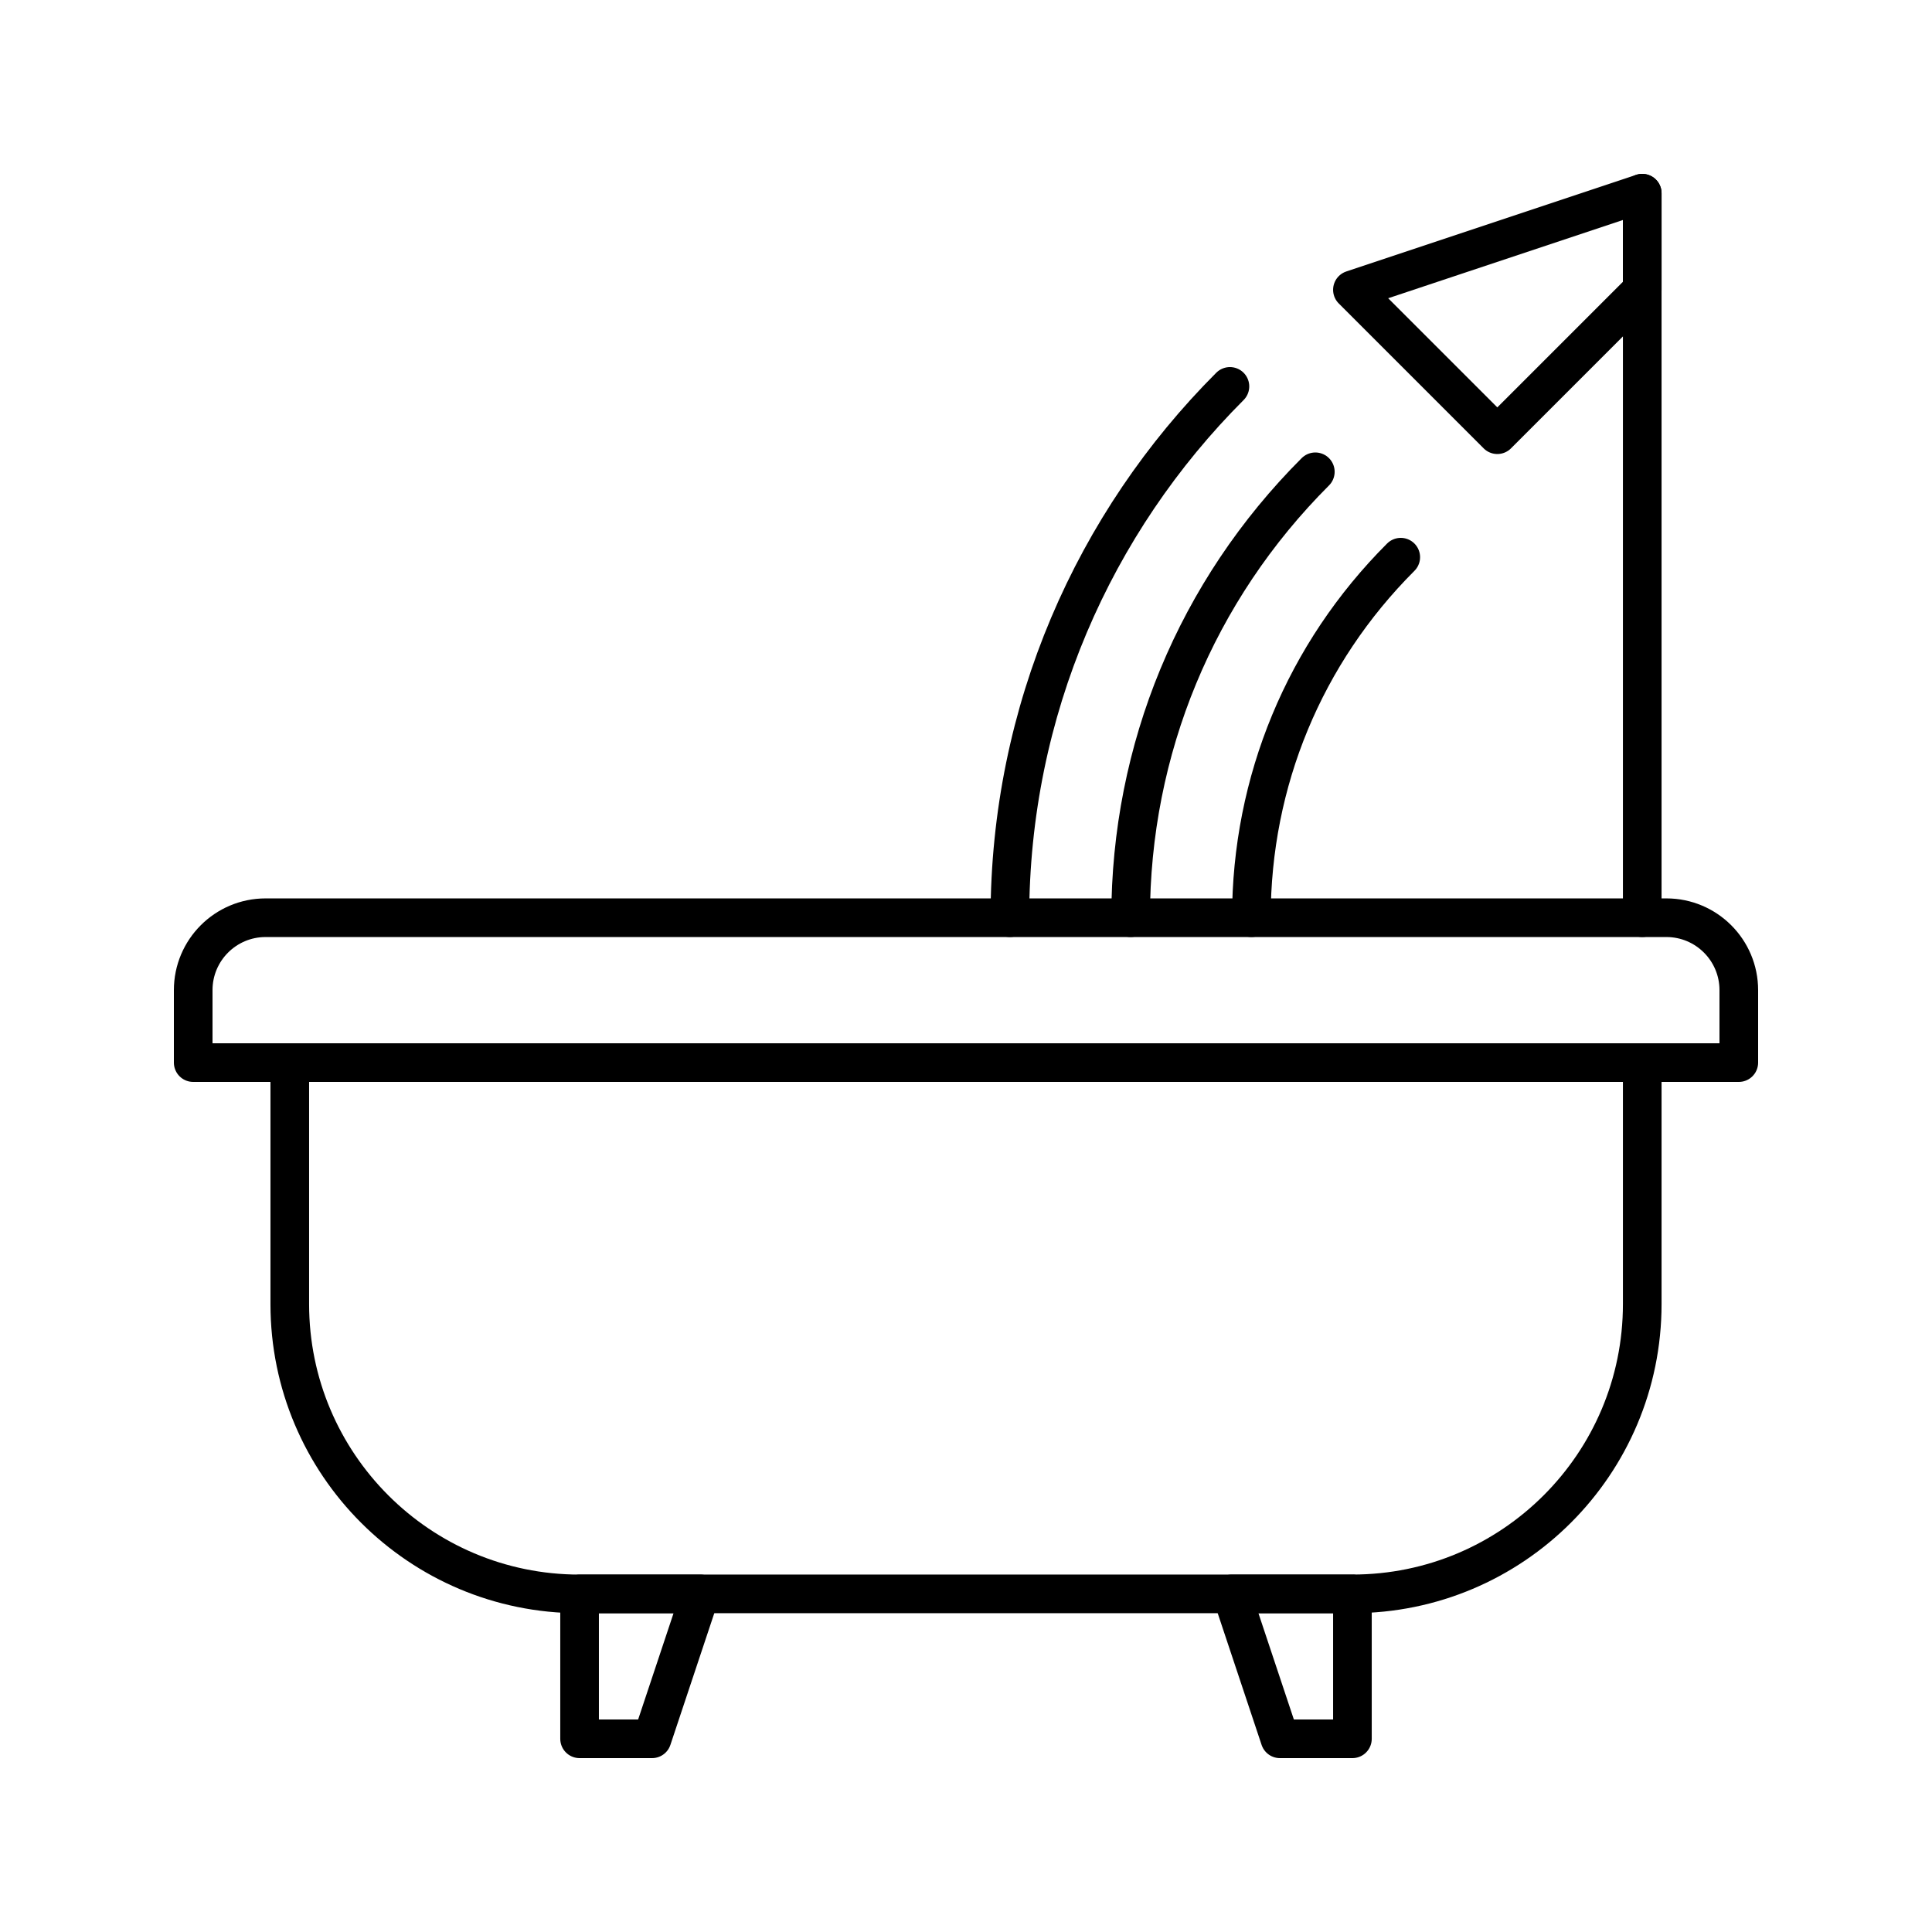 <?xml version="1.0" encoding="utf-8"?>
<!-- Generator: Adobe Illustrator 16.0.0, SVG Export Plug-In . SVG Version: 6.00 Build 0)  -->
<!DOCTYPE svg PUBLIC "-//W3C//DTD SVG 1.0//EN" "http://www.w3.org/TR/2001/REC-SVG-20010904/DTD/svg10.dtd">
<svg version="1.0" id="Layer_1" xmlns="http://www.w3.org/2000/svg" xmlns:xlink="http://www.w3.org/1999/xlink" x="0px" y="0px"
	 width="100px" height="100px" viewBox="0 0 100 100" enable-background="new 0 0 100 100" xml:space="preserve">
<path fill="none" stroke="#000000" stroke-width="2" stroke-linecap="round" stroke-linejoin="round" stroke-miterlimit="10" d="
	M90,55v-3.75c0-2.071-1.678-3.749-3.748-3.749H13.748c-2.07,0-3.748,1.678-3.748,3.749V55H90z"/>
<path fill="none" stroke="#000000" stroke-width="2" stroke-linecap="round" stroke-linejoin="round" stroke-miterlimit="10" d="
	M85.002,55v12.498c0,8.285-6.72,15-15.001,15L29.999,82.5c-8.285,0-15-6.717-15-15V55H85.002z"/>
<polygon fill="none" stroke="#000000" stroke-width="2" stroke-linecap="round" stroke-linejoin="round" stroke-miterlimit="10" points="
	33.751,90 29.999,90 29.999,82.5 36.25,82.5 "/>
<polygon fill="none" stroke="#000000" stroke-width="2" stroke-linecap="round" stroke-linejoin="round" stroke-miterlimit="10" points="
	66.249,90 70.001,90 70.001,82.5 63.749,82.5 "/>
<path fill="none" stroke="#000000" stroke-width="2" stroke-linecap="round" stroke-linejoin="round" stroke-miterlimit="10" d="
	M85.002,10V47.5V10z"/>
<polygon fill="none" stroke="#000000" stroke-width="2" stroke-linecap="round" stroke-linejoin="round" stroke-miterlimit="10" points="
	85.002,15 77.501,22.5 70.001,15 85.002,10 "/>
<path fill="none" stroke="#000000" stroke-width="2" stroke-linecap="round" stroke-linejoin="round" stroke-miterlimit="10" d="
	M64.771,47.5c0-7.049,2.746-13.675,7.732-18.66C67.517,33.825,64.771,40.451,64.771,47.5z"/>
<path fill="none" stroke="#000000" stroke-width="2" stroke-linecap="round" stroke-linejoin="round" stroke-miterlimit="10" d="
	M58.521,47.5c0-8.718,3.394-16.913,9.56-23.08C61.915,30.586,58.521,38.782,58.521,47.5z"/>
<path fill="none" stroke="#000000" stroke-width="2" stroke-linecap="round" stroke-linejoin="round" stroke-miterlimit="10" d="
	M52.271,47.5c0-10.74,4.355-20.462,11.39-27.5C56.627,27.038,52.271,36.759,52.271,47.5z"/>
</svg>
